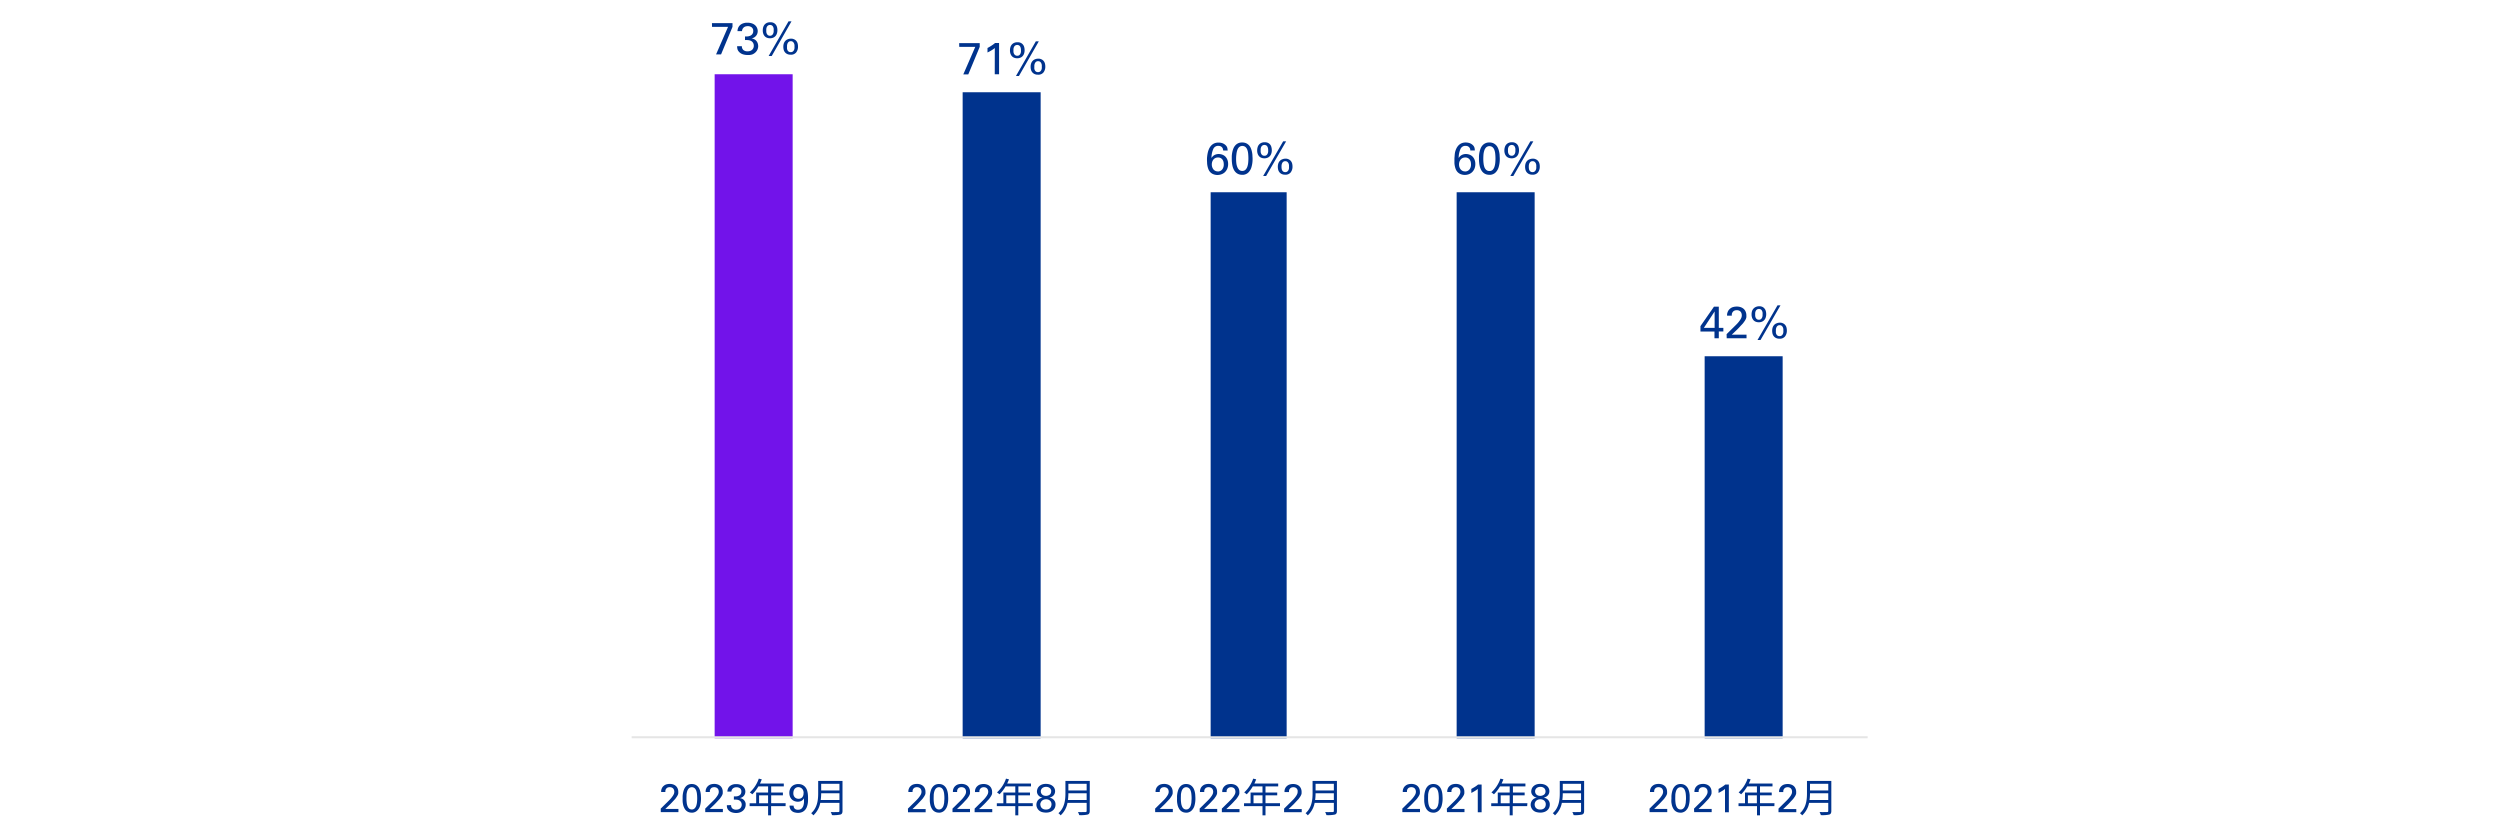 <svg xmlns="http://www.w3.org/2000/svg" viewBox="0 0 1000 335"><defs><style>.cls-1{fill:#fff;}.cls-2{fill:#7213ea;}.cls-3{fill:#00338d;}.cls-4{fill:#e5e5e5;}</style></defs><g id="レイヤー_2" data-name="レイヤー 2"><g id="レイヤー_3" data-name="レイヤー 3"><rect class="cls-1" width="1000" height="335"/></g><g id="レイヤー_1-2" data-name="レイヤー 1"><rect class="cls-2" x="285.86" y="29.7" width="31.2" height="265.6"/><path class="cls-3" d="M681.86,142.5h31.2V295.3h-31.2Zm-99.2-65.6h31.2V295.3h-31.2Zm-98.4,0h30.4V295.3h-30.4Zm-99.2-40h31.2V295.3h-31.2Z"/><rect class="cls-4" x="252.66" y="294.5" width="494.4" height="0.8"/><path class="cls-3" d="M284.78,9.24H293v1.51l-4.57,11h-2l4.79-11h-6.41Z"/><path class="cls-3" d="M296.75,18.49a1.94,1.94,0,0,0,.56,1.48,2.42,2.42,0,0,0,1.73.56,3.12,3.12,0,0,0,1.12-.19,2.2,2.2,0,0,0,.78-.51,2,2,0,0,0,.44-.71,2.23,2.23,0,0,0,.14-.81,2.31,2.31,0,0,0-.15-.86,2.23,2.23,0,0,0-.4-.65,2.07,2.07,0,0,0-.58-.44,2.45,2.45,0,0,0-.67-.24,4.84,4.84,0,0,0-.87-.1,8.18,8.18,0,0,0-.85,0V14.57a7.3,7.3,0,0,0,1,0,3.36,3.36,0,0,0,1.09-.27,2.09,2.09,0,0,0,.85-.68,1.92,1.92,0,0,0,.35-1.2,1.72,1.72,0,0,0-.64-1.5,2.56,2.56,0,0,0-1.57-.46,3.08,3.08,0,0,0-.72.09,2,2,0,0,0-.71.31,2.16,2.16,0,0,0-.56.6,2.36,2.36,0,0,0-.29,1H295a3.6,3.6,0,0,1,.26-1.32,3.33,3.33,0,0,1,.61-.93,2.93,2.93,0,0,1,.8-.61,3.82,3.82,0,0,1,.89-.35,5.73,5.73,0,0,1,.83-.16l.64,0a5,5,0,0,1,1.77.28,3.54,3.54,0,0,1,1.27.75,3,3,0,0,1,.76,1.08,3.18,3.18,0,0,1,.26,1.25,3.26,3.26,0,0,1-.12.83,2.52,2.52,0,0,1-.41.86,2.86,2.86,0,0,1-.76.75,3.47,3.47,0,0,1-1.2.5,3.06,3.06,0,0,1,1.54.59,2.93,2.93,0,0,1,.8,1,3,3,0,0,1,.29.95,4.54,4.54,0,0,1,.05.52,3.45,3.45,0,0,1-.27,1.31,3.56,3.56,0,0,1-.81,1.18,4,4,0,0,1-1.35.86A5.19,5.19,0,0,1,299,22a6,6,0,0,1-1.9-.3,3.47,3.47,0,0,1-1.52-1,2.52,2.52,0,0,1-.42-.6,2.91,2.91,0,0,1-.22-.6c0-.2-.06-.38-.08-.56s0-.33,0-.46Z"/><path class="cls-3" d="M308.17,8.9a2.84,2.84,0,0,1,1.3.27,2.5,2.5,0,0,1,.86.71,2.53,2.53,0,0,1,.48,1,4.66,4.66,0,0,1,.15,1.18,4,4,0,0,1-.24,1.46,2.64,2.64,0,0,1-.63,1,2.51,2.51,0,0,1-.93.59,3.18,3.18,0,0,1-1.16.2,3.4,3.4,0,0,1-1.11-.18,2.48,2.48,0,0,1-.92-.56,2.9,2.9,0,0,1-.63-1,3.78,3.78,0,0,1-.23-1.42,4.49,4.49,0,0,1,.18-1.3,3,3,0,0,1,.58-1.05,2.81,2.81,0,0,1,1-.69A3.3,3.3,0,0,1,308.17,8.9ZM308,14.3a1.21,1.21,0,0,0,.86-.29,1.63,1.63,0,0,0,.44-.65,2.3,2.3,0,0,0,.17-.71c0-.23,0-.4,0-.49a4.47,4.47,0,0,0,0-.71,2.42,2.42,0,0,0-.22-.72,1.45,1.45,0,0,0-.45-.54,1.54,1.54,0,0,0-1.66.07,1.65,1.65,0,0,0-.46.65,2.63,2.63,0,0,0-.17.74c0,.24,0,.42,0,.52s0,.28,0,.52a2.37,2.37,0,0,0,.17.71,1.66,1.66,0,0,0,.46.63A1.33,1.33,0,0,0,308,14.3Zm-.54,8.1,7.95-13.86h1.19L308.69,22.4Zm8.83-6.93.44,0a2.24,2.24,0,0,1,.55.11,3.76,3.76,0,0,1,.6.26,3,3,0,0,1,.58.46l.25.33a2.35,2.35,0,0,1,.23.45,2.56,2.56,0,0,1,.18.64,4.3,4.3,0,0,1,.08.87,3.66,3.66,0,0,1-.73,2.38,2.61,2.61,0,0,1-2.18.91,3.08,3.08,0,0,1-1.44-.29,2.58,2.58,0,0,1-.91-.74,2.78,2.78,0,0,1-.48-1,4.92,4.92,0,0,1-.13-1.14,4.06,4.06,0,0,1,.23-1.42,2.91,2.91,0,0,1,.64-1,2.56,2.56,0,0,1,.95-.6A3.11,3.11,0,0,1,316.33,15.47Zm0,5.38a1.3,1.3,0,0,0,.85-.25,1.82,1.82,0,0,0,.47-.6,2.4,2.4,0,0,0,.19-.72,5.3,5.3,0,0,0,0-.63,4.67,4.67,0,0,0,0-.57,2.14,2.14,0,0,0-.19-.72,1.63,1.63,0,0,0-.45-.62,1.22,1.22,0,0,0-.83-.26,1.27,1.27,0,0,0-.89.29,1.71,1.71,0,0,0-.46.7,2.73,2.73,0,0,0-.17.82q0,.41,0,.6a4.18,4.18,0,0,0,0,.56,2.13,2.13,0,0,0,.2.65,1.44,1.44,0,0,0,.45.53A1.33,1.33,0,0,0,316.3,20.85Z"/><path class="cls-3" d="M383.66,17.24h8.23v1.51l-4.57,11h-2l4.79-11h-6.41Z"/><path class="cls-3" d="M397.92,19.2a6.32,6.32,0,0,1-.66.51l-.75.48c-.26.16-.52.31-.78.44L395,21V19.2c.59-.31,1.15-.64,1.69-1a12.79,12.79,0,0,0,1.34-1h1.6V29.7h-1.73Z"/><path class="cls-3" d="M407.05,16.9a2.84,2.84,0,0,1,1.3.27,2.5,2.5,0,0,1,.86.71,2.53,2.53,0,0,1,.48,1,4.66,4.66,0,0,1,.15,1.18,4,4,0,0,1-.24,1.46,2.64,2.64,0,0,1-.63,1,2.51,2.51,0,0,1-.93.59,3.18,3.18,0,0,1-1.16.2,3.4,3.4,0,0,1-1.11-.18,2.48,2.48,0,0,1-.92-.56,2.9,2.9,0,0,1-.63-1,3.78,3.78,0,0,1-.23-1.42,4.49,4.49,0,0,1,.18-1.3,3,3,0,0,1,.58-1.05,2.81,2.81,0,0,1,1-.69A3.3,3.3,0,0,1,407.05,16.9Zm-.13,5.4a1.21,1.21,0,0,0,.86-.29,1.63,1.63,0,0,0,.44-.65,2.62,2.62,0,0,0,.17-.71c0-.23,0-.4,0-.49a4.47,4.47,0,0,0-.05-.71,2.42,2.42,0,0,0-.22-.72,1.45,1.45,0,0,0-.45-.54,1.54,1.54,0,0,0-1.66.07,1.65,1.65,0,0,0-.46.65,2.63,2.63,0,0,0-.17.74c0,.24,0,.42,0,.52s0,.28,0,.52a2.37,2.37,0,0,0,.17.71A1.66,1.66,0,0,0,406,22,1.33,1.33,0,0,0,406.92,22.3Zm-.54,8.1,7.95-13.86h1.19L407.57,30.4Zm8.83-6.93.44,0a2.24,2.24,0,0,1,.55.11,3.76,3.76,0,0,1,.6.26,3,3,0,0,1,.58.46l.25.33a2.35,2.35,0,0,1,.23.45,2.56,2.56,0,0,1,.18.64,4.3,4.3,0,0,1,.08.87,3.66,3.66,0,0,1-.73,2.38,2.61,2.61,0,0,1-2.18.91,3.08,3.08,0,0,1-1.44-.29,2.58,2.58,0,0,1-.91-.74,2.78,2.78,0,0,1-.48-1,4.92,4.92,0,0,1-.13-1.14,4.06,4.06,0,0,1,.23-1.42,2.91,2.91,0,0,1,.64-1,2.56,2.56,0,0,1,.95-.6A3.11,3.11,0,0,1,415.21,23.47Zm0,5.38a1.3,1.3,0,0,0,.85-.25,1.82,1.82,0,0,0,.47-.6,2.4,2.4,0,0,0,.19-.72,5.3,5.3,0,0,0,0-.63,4.67,4.67,0,0,0,0-.57,2.14,2.14,0,0,0-.19-.72,1.63,1.63,0,0,0-.45-.62,1.22,1.22,0,0,0-.83-.26,1.27,1.27,0,0,0-.89.29,1.71,1.71,0,0,0-.46.7,2.73,2.73,0,0,0-.17.82q0,.41,0,.6a4.18,4.18,0,0,0,0,.56,2.13,2.13,0,0,0,.2.65,1.44,1.44,0,0,0,.45.53A1.33,1.33,0,0,0,415.18,28.85Z"/><path class="cls-3" d="M489.24,60.19a1.87,1.87,0,0,0-.19-.9,1.57,1.57,0,0,0-.47-.57,1.45,1.45,0,0,0-.61-.3,2.85,2.85,0,0,0-.62-.08,2.11,2.11,0,0,0-2,1.18,9,9,0,0,0-.76,3.68,4,4,0,0,1,.36-.49,2.48,2.48,0,0,1,.55-.51,3.39,3.39,0,0,1,2-.59,4,4,0,0,1,1.43.26,3.33,3.33,0,0,1,1.2.75,3.75,3.75,0,0,1,.81,1.25,4.47,4.47,0,0,1,.31,1.74,4.7,4.7,0,0,1-.36,1.9,4.27,4.27,0,0,1-.94,1.37,3.94,3.94,0,0,1-1.34.82A4.66,4.66,0,0,1,487,70a4.48,4.48,0,0,1-1.75-.35,3.37,3.37,0,0,1-1.33-1,3.71,3.71,0,0,1-.57-1,7.6,7.6,0,0,1-.34-1.15,8.14,8.14,0,0,1-.17-1.22c0-.41-.05-.82-.05-1.21s0-1,.07-1.47a12.53,12.53,0,0,1,.26-1.57,7.77,7.77,0,0,1,.5-1.5,4.89,4.89,0,0,1,.84-1.28,3.81,3.81,0,0,1,1.23-.89,4.08,4.08,0,0,1,1.71-.33,4.63,4.63,0,0,1,1.1.12,3.59,3.59,0,0,1,.84.29,3.3,3.3,0,0,1,.62.39,3.47,3.47,0,0,1,.43.39,2.35,2.35,0,0,1,.57,1.09,6.1,6.1,0,0,1,.09.92Zm-2.13,8.41a2.57,2.57,0,0,0,.84-.15,2.17,2.17,0,0,0,.78-.5,2.51,2.51,0,0,0,.56-.88,3.37,3.37,0,0,0,.22-1.3,5.29,5.29,0,0,0-.07-.8,2.66,2.66,0,0,0-.32-.92,2.06,2.06,0,0,0-.7-.74A2.1,2.1,0,0,0,487.2,63a2.51,2.51,0,0,0-1.1.23,2.27,2.27,0,0,0-.77.63,3.19,3.19,0,0,0-.46.9,3.52,3.52,0,0,0-.15,1,3.43,3.43,0,0,0,.18,1.13,3.19,3.19,0,0,0,.49.89,2.24,2.24,0,0,0,1.72.79Z"/><path class="cls-3" d="M492.71,63.61c0-.31,0-.69,0-1.13a10.59,10.59,0,0,1,.17-1.41,8.56,8.56,0,0,1,.4-1.46,4.25,4.25,0,0,1,.73-1.32,3.46,3.46,0,0,1,1.16-.94,3.6,3.6,0,0,1,1.68-.36,3.87,3.87,0,0,1,1.6.3,3.66,3.66,0,0,1,1.14.82,4.07,4.07,0,0,1,.74,1.17,7.17,7.17,0,0,1,.43,1.36,8.58,8.58,0,0,1,.21,1.41c0,.46.06.89.06,1.27a11.4,11.4,0,0,1-.45,3.55A4.91,4.91,0,0,1,499.34,69a3.12,3.12,0,0,1-.68.5,3.56,3.56,0,0,1-.68.29,4.05,4.05,0,0,1-.62.13,3.25,3.25,0,0,1-.51,0,4.15,4.15,0,0,1-1.15-.16,3.55,3.55,0,0,1-.94-.45,3.37,3.37,0,0,1-.73-.67,4.24,4.24,0,0,1-.51-.79,6.69,6.69,0,0,1-.3-.7,5.34,5.34,0,0,1-.25-.89,9,9,0,0,1-.18-1.17A13.37,13.37,0,0,1,492.71,63.61Zm1.73-.09a14.79,14.79,0,0,0,.12,1.95A5.92,5.92,0,0,0,495,67a2.58,2.58,0,0,0,.74,1,1.8,1.8,0,0,0,1.17.37,1.77,1.77,0,0,0,1.26-.45,3.07,3.07,0,0,0,.75-1.19,7,7,0,0,0,.35-1.61,16.61,16.61,0,0,0,.09-1.71,18.57,18.57,0,0,0-.11-2.06,5.77,5.77,0,0,0-.39-1.6,2.45,2.45,0,0,0-.74-1,2,2,0,0,0-2.48.11,3.05,3.05,0,0,0-.74,1.23,7.18,7.18,0,0,0-.34,1.65C494.47,62.39,494.44,63,494.44,63.52Z"/><path class="cls-3" d="M505.93,56.9a2.84,2.84,0,0,1,1.3.27,2.49,2.49,0,0,1,1.34,1.73,4.66,4.66,0,0,1,.15,1.18,4,4,0,0,1-.24,1.46,2.64,2.64,0,0,1-.63,1,2.51,2.51,0,0,1-.93.59,3.18,3.18,0,0,1-1.16.2,3.4,3.4,0,0,1-1.11-.18,2.48,2.48,0,0,1-.92-.56,2.9,2.9,0,0,1-.63-1,3.78,3.78,0,0,1-.23-1.42,4.17,4.17,0,0,1,.19-1.3,2.66,2.66,0,0,1,1.53-1.74A3.3,3.3,0,0,1,505.93,56.9Zm-.13,5.4a1.21,1.21,0,0,0,.86-.29,1.54,1.54,0,0,0,.44-.65,2.3,2.3,0,0,0,.17-.71c0-.23,0-.4,0-.49a4.47,4.47,0,0,0-.05-.71,2.42,2.42,0,0,0-.22-.72,1.45,1.45,0,0,0-.45-.54,1.54,1.54,0,0,0-1.66.07,1.65,1.65,0,0,0-.46.65,2.63,2.63,0,0,0-.17.74c0,.24,0,.42,0,.52s0,.28,0,.52a2.37,2.37,0,0,0,.17.71,1.66,1.66,0,0,0,.46.63A1.33,1.33,0,0,0,505.8,62.3Zm-.54,8.1,8-13.86h1.19L506.45,70.4Zm8.83-6.93.44,0a2.24,2.24,0,0,1,.55.11,3.76,3.76,0,0,1,.6.26,2.73,2.73,0,0,1,.58.46l.25.33a2.35,2.35,0,0,1,.23.45,2.56,2.56,0,0,1,.18.64,4.3,4.3,0,0,1,.08.87,3.66,3.66,0,0,1-.73,2.38,2.61,2.61,0,0,1-2.18.91,3.08,3.08,0,0,1-1.44-.29,2.58,2.58,0,0,1-.91-.74,2.78,2.78,0,0,1-.48-1,4.92,4.92,0,0,1-.13-1.14,4.06,4.06,0,0,1,.23-1.42,2.91,2.91,0,0,1,.64-1,2.56,2.56,0,0,1,1-.6A3.11,3.11,0,0,1,514.09,63.47Zm0,5.38a1.3,1.3,0,0,0,.85-.25,1.82,1.82,0,0,0,.47-.6,2.4,2.4,0,0,0,.19-.72,5.3,5.3,0,0,0,0-.63,4.67,4.67,0,0,0,0-.57,2.38,2.38,0,0,0-.18-.72,1.76,1.76,0,0,0-.46-.62,1.22,1.22,0,0,0-.83-.26,1.27,1.27,0,0,0-.89.29,1.71,1.71,0,0,0-.46.7,3.08,3.08,0,0,0-.17.82q0,.4,0,.6a3.11,3.11,0,0,0,.05.56,1.87,1.87,0,0,0,.19.65,1.54,1.54,0,0,0,.45.53A1.33,1.33,0,0,0,514.06,68.85Z"/><path class="cls-3" d="M588.12,60.19a1.87,1.87,0,0,0-.19-.9,1.57,1.57,0,0,0-.47-.57,1.45,1.45,0,0,0-.61-.3,2.85,2.85,0,0,0-.62-.08,2.11,2.11,0,0,0-2,1.18,8.88,8.88,0,0,0-.76,3.68,5.18,5.18,0,0,1,.35-.49,2.79,2.79,0,0,1,.56-.51,3.39,3.39,0,0,1,2-.59,4,4,0,0,1,1.43.26,3.33,3.33,0,0,1,1.2.75,3.75,3.75,0,0,1,.81,1.25,4.47,4.47,0,0,1,.31,1.74,4.7,4.7,0,0,1-.36,1.9,4.27,4.27,0,0,1-.94,1.37,3.94,3.94,0,0,1-1.34.82,4.66,4.66,0,0,1-1.56.27,4.48,4.48,0,0,1-1.75-.35,3.37,3.37,0,0,1-1.33-1,3.71,3.71,0,0,1-.57-1,6.6,6.6,0,0,1-.34-1.15,8.14,8.14,0,0,1-.17-1.22c0-.41,0-.82,0-1.21s0-1,.07-1.47A12.53,12.53,0,0,1,582,61a7.77,7.77,0,0,1,.5-1.5,4.89,4.89,0,0,1,.84-1.28,3.81,3.81,0,0,1,1.23-.89,4.08,4.08,0,0,1,1.71-.33,4.63,4.63,0,0,1,1.1.12,3.59,3.59,0,0,1,.84.29,3.3,3.3,0,0,1,.62.39,3.47,3.47,0,0,1,.43.39,2.35,2.35,0,0,1,.57,1.09,6.1,6.1,0,0,1,.09.92ZM586,68.6a2.57,2.57,0,0,0,.84-.15,2.17,2.17,0,0,0,.78-.5,2.51,2.51,0,0,0,.56-.88,3.37,3.37,0,0,0,.22-1.3,5.29,5.29,0,0,0-.07-.8,2.66,2.66,0,0,0-.32-.92,2.06,2.06,0,0,0-.7-.74,2.1,2.1,0,0,0-1.22-.31,2.51,2.51,0,0,0-1.1.23,2.27,2.27,0,0,0-.77.63,3.19,3.19,0,0,0-.46.9,3.52,3.52,0,0,0-.15,1,3.43,3.43,0,0,0,.18,1.13,3,3,0,0,0,.49.89,2.24,2.24,0,0,0,1.72.79Z"/><path class="cls-3" d="M591.59,63.61c0-.31,0-.69,0-1.13a10.59,10.59,0,0,1,.17-1.41,8.56,8.56,0,0,1,.4-1.46,4.25,4.25,0,0,1,.73-1.32,3.46,3.46,0,0,1,1.16-.94,3.6,3.6,0,0,1,1.68-.36,3.87,3.87,0,0,1,1.6.3,3.66,3.66,0,0,1,1.14.82,4.07,4.07,0,0,1,.74,1.17,7.17,7.17,0,0,1,.43,1.36,8.58,8.58,0,0,1,.21,1.41c0,.46.06.89.06,1.27a11.4,11.4,0,0,1-.45,3.55A4.91,4.91,0,0,1,598.22,69a3.12,3.12,0,0,1-.68.5,3.56,3.56,0,0,1-.68.29,4.05,4.05,0,0,1-.62.13,3.25,3.25,0,0,1-.51,0,4.15,4.15,0,0,1-1.15-.16,3.55,3.55,0,0,1-.94-.45,3.37,3.37,0,0,1-.73-.67,4.24,4.24,0,0,1-.51-.79,6.69,6.69,0,0,1-.3-.7,5.34,5.34,0,0,1-.25-.89,9,9,0,0,1-.18-1.17A13.37,13.37,0,0,1,591.59,63.61Zm1.73-.09a14.79,14.79,0,0,0,.12,1.95,6.35,6.35,0,0,0,.39,1.56,2.7,2.7,0,0,0,.75,1,1.8,1.8,0,0,0,1.17.37A1.77,1.77,0,0,0,597,68a3.07,3.07,0,0,0,.75-1.19,7,7,0,0,0,.35-1.61,16.61,16.61,0,0,0,.09-1.71,18.57,18.57,0,0,0-.11-2.06,5.77,5.77,0,0,0-.39-1.6,2.45,2.45,0,0,0-.74-1,2,2,0,0,0-2.48.11,3.05,3.05,0,0,0-.74,1.23,7.18,7.18,0,0,0-.34,1.65C593.35,62.39,593.32,63,593.32,63.52Z"/><path class="cls-3" d="M604.81,56.9a2.84,2.84,0,0,1,1.3.27,2.49,2.49,0,0,1,1.34,1.73,4.66,4.66,0,0,1,.15,1.18,4,4,0,0,1-.24,1.46,2.64,2.64,0,0,1-.63,1,2.51,2.51,0,0,1-.93.59,3.18,3.18,0,0,1-1.16.2,3.4,3.4,0,0,1-1.11-.18,2.48,2.48,0,0,1-.92-.56,2.9,2.9,0,0,1-.63-1,3.78,3.78,0,0,1-.23-1.42,4.17,4.17,0,0,1,.19-1.3,2.66,2.66,0,0,1,1.53-1.74A3.3,3.3,0,0,1,604.81,56.9Zm-.13,5.4a1.21,1.21,0,0,0,.86-.29,1.54,1.54,0,0,0,.44-.65,2.3,2.3,0,0,0,.17-.71c0-.23,0-.4,0-.49a4.47,4.47,0,0,0,0-.71,2.42,2.42,0,0,0-.22-.72,1.45,1.45,0,0,0-.45-.54,1.54,1.54,0,0,0-1.66.07,1.65,1.65,0,0,0-.46.65,2.63,2.63,0,0,0-.17.74c0,.24,0,.42,0,.52s0,.28,0,.52a2.37,2.37,0,0,0,.17.71,1.66,1.66,0,0,0,.46.63A1.33,1.33,0,0,0,604.68,62.3Zm-.54,8.1,8-13.86h1.19L605.33,70.4ZM613,63.47l.44,0a2.24,2.24,0,0,1,.55.11,3.76,3.76,0,0,1,.6.26,2.73,2.73,0,0,1,.58.46l.25.33a2.35,2.35,0,0,1,.23.45,2.56,2.56,0,0,1,.18.64,4.3,4.3,0,0,1,.08.87,3.66,3.66,0,0,1-.73,2.38,2.61,2.61,0,0,1-2.18.91,3.08,3.08,0,0,1-1.44-.29,2.58,2.58,0,0,1-.91-.74,2.78,2.78,0,0,1-.48-1,4.92,4.92,0,0,1-.13-1.14,4.06,4.06,0,0,1,.23-1.42,2.91,2.91,0,0,1,.64-1,2.56,2.56,0,0,1,1-.6A3.11,3.11,0,0,1,613,63.47Zm0,5.38a1.3,1.3,0,0,0,.85-.25,1.82,1.82,0,0,0,.47-.6,2.4,2.4,0,0,0,.19-.72,5.3,5.3,0,0,0,0-.63,4.67,4.67,0,0,0,0-.57,2.38,2.38,0,0,0-.18-.72,1.76,1.76,0,0,0-.46-.62,1.22,1.22,0,0,0-.83-.26,1.27,1.27,0,0,0-.89.29,1.71,1.71,0,0,0-.46.7,3.08,3.08,0,0,0-.17.82q0,.4,0,.6a3.11,3.11,0,0,0,.05.56,1.87,1.87,0,0,0,.19.65,1.44,1.44,0,0,0,.45.53A1.33,1.33,0,0,0,612.94,68.85Z"/><path class="cls-3" d="M685.79,132.6h-5.61v-2.15l5.4-7.77h1.94v8.46h1.82v1.46h-1.82v2.7h-1.73Zm.06-1.46v-6.57l-4.3,6.57Z"/><path class="cls-3" d="M690.64,133.66l3.25-3.21c.35-.33.69-.68,1-1a10.74,10.74,0,0,0,.91-1.11,6,6,0,0,0,.73-1.22,2.9,2.9,0,0,0,.19-1,2.74,2.74,0,0,0-.07-.58,1.71,1.71,0,0,0-.27-.66,1.55,1.55,0,0,0-.6-.56,2,2,0,0,0-1.06-.24,2.09,2.09,0,0,0-1.16.28,1.9,1.9,0,0,0-.6.64,1.86,1.86,0,0,0-.24.72q0,.36,0,.54h-1.89c0-.15,0-.34,0-.56A3.31,3.31,0,0,1,691,125a3.5,3.5,0,0,1,.34-.75,3,3,0,0,1,.64-.73,3.09,3.09,0,0,1,1.38-.73,5.57,5.57,0,0,1,1.33-.17,5.16,5.16,0,0,1,1.41.19,3.72,3.72,0,0,1,1.24.63,3.2,3.2,0,0,1,.87,1.13,3.73,3.73,0,0,1,.34,1.68,5.54,5.54,0,0,1,0,.59,2.47,2.47,0,0,1-.16.62,5.26,5.26,0,0,1-.42.8c-.2.31-.46.67-.8,1.11l-.47.51c-.23.23-.46.48-.7.74l-.68.73-.45.46-2.18,2.07h5.92v1.43h-7.93Z"/><path class="cls-3" d="M703.69,122.5a2.84,2.84,0,0,1,1.3.27,2.5,2.5,0,0,1,.86.71,2.53,2.53,0,0,1,.48,1,4.66,4.66,0,0,1,.15,1.18,4,4,0,0,1-.24,1.46,2.64,2.64,0,0,1-.63,1,2.51,2.51,0,0,1-.93.59,3.18,3.18,0,0,1-1.16.2,3.4,3.4,0,0,1-1.11-.18,2.48,2.48,0,0,1-.92-.56,2.9,2.9,0,0,1-.63-1,3.78,3.78,0,0,1-.23-1.42,4.49,4.49,0,0,1,.18-1.3,3,3,0,0,1,.58-1,2.81,2.81,0,0,1,1-.69A3.3,3.3,0,0,1,703.69,122.5Zm-.13,5.4a1.21,1.21,0,0,0,.86-.29,1.63,1.63,0,0,0,.44-.65,2.3,2.3,0,0,0,.17-.71c0-.23,0-.4,0-.49a4.47,4.47,0,0,0,0-.71,2.42,2.42,0,0,0-.22-.72,1.45,1.45,0,0,0-.45-.54,1.54,1.54,0,0,0-1.66.07,1.65,1.65,0,0,0-.46.65,2.63,2.63,0,0,0-.17.74c0,.24,0,.42,0,.52s0,.28,0,.52a2.37,2.37,0,0,0,.17.71,1.66,1.66,0,0,0,.46.63A1.33,1.33,0,0,0,703.56,127.9ZM703,136l8-13.86h1.19L704.21,136Zm8.83-6.93.44,0a2.24,2.24,0,0,1,.55.11,3.76,3.76,0,0,1,.6.26,3,3,0,0,1,.58.46l.25.33a2.35,2.35,0,0,1,.23.45,2.56,2.56,0,0,1,.18.64,4.3,4.3,0,0,1,.08.87,3.66,3.66,0,0,1-.73,2.38,2.61,2.61,0,0,1-2.18.91,3.08,3.08,0,0,1-1.44-.29,2.58,2.58,0,0,1-.91-.74,2.78,2.78,0,0,1-.48-1,4.92,4.92,0,0,1-.13-1.14,4.06,4.06,0,0,1,.23-1.42,2.91,2.91,0,0,1,.64-1,2.56,2.56,0,0,1,1-.6A3.11,3.11,0,0,1,711.85,129.07Zm0,5.38a1.3,1.3,0,0,0,.85-.25,1.82,1.82,0,0,0,.47-.6,2.4,2.4,0,0,0,.19-.72,5.3,5.3,0,0,0,0-.63,4.67,4.67,0,0,0,0-.57,2.38,2.38,0,0,0-.18-.72,1.76,1.76,0,0,0-.46-.62,1.22,1.22,0,0,0-.83-.26,1.27,1.27,0,0,0-.89.29,1.75,1.75,0,0,0-.46.71,2.61,2.61,0,0,0-.17.81q0,.41,0,.6a4.43,4.43,0,0,0,0,.57,2.16,2.16,0,0,0,.2.64,1.44,1.44,0,0,0,.45.53A1.33,1.33,0,0,0,711.82,134.45Z"/><path class="cls-3" d="M264.29,323.44l2.9-2.85c.31-.3.61-.6.9-.92a8.26,8.26,0,0,0,.81-1,5.1,5.1,0,0,0,.65-1.09,2.46,2.46,0,0,0,.17-.88,2.67,2.67,0,0,0-.06-.51,1.75,1.75,0,0,0-.24-.59,1.51,1.51,0,0,0-.53-.5,2.25,2.25,0,0,0-2,0,1.81,1.81,0,0,0-.54.57,1.76,1.76,0,0,0-.2.64,3.5,3.5,0,0,0,0,.48h-1.68a4.9,4.9,0,0,1,0-.5,2.39,2.39,0,0,1,.13-.61,3.55,3.55,0,0,1,.3-.67,2.58,2.58,0,0,1,.57-.65,2.88,2.88,0,0,1,1.23-.65,5.22,5.22,0,0,1,1.18-.15,4.43,4.43,0,0,1,1.25.17,3.18,3.18,0,0,1,1.1.56,2.9,2.9,0,0,1,.78,1,3.4,3.4,0,0,1,.3,1.5,4.41,4.41,0,0,1,0,.52,1.85,1.85,0,0,1-.14.55,4.63,4.63,0,0,1-.38.71c-.17.27-.4.6-.7,1l-.42.45-.62.66-.61.65c-.19.2-.32.34-.4.41l-1.93,1.84h5.26v1.27h-7.06Z"/><path class="cls-3" d="M273.05,319.49c0-.28,0-.62,0-1a9.85,9.85,0,0,1,.15-1.25,8.62,8.62,0,0,1,.35-1.3,4.18,4.18,0,0,1,.65-1.17,3.12,3.12,0,0,1,1-.84,3.26,3.26,0,0,1,1.5-.32,3.39,3.39,0,0,1,1.42.27,3.12,3.12,0,0,1,1,.73,3.41,3.41,0,0,1,.66,1,6.33,6.33,0,0,1,.39,1.21,8.75,8.75,0,0,1,.18,1.25c0,.41.05.79.05,1.13a10.31,10.31,0,0,1-.39,3.15,4.36,4.36,0,0,1-1.15,1.89,2.71,2.71,0,0,1-.6.44,3.41,3.41,0,0,1-.6.26,3.33,3.33,0,0,1-.56.12l-.44,0a3.66,3.66,0,0,1-1-.14,3.26,3.26,0,0,1-.84-.4,3.09,3.09,0,0,1-.65-.6,3,3,0,0,1-.44-.7,5.19,5.19,0,0,1-.28-.62,5.3,5.3,0,0,1-.22-.8c-.06-.3-.12-.65-.16-1A13,13,0,0,1,273.05,319.49Zm1.53-.08a13.37,13.37,0,0,0,.11,1.73,5,5,0,0,0,.35,1.39,2.31,2.31,0,0,0,.66.93,1.64,1.64,0,0,0,1,.33,1.53,1.53,0,0,0,1.12-.41,2.68,2.68,0,0,0,.67-1.05,6.68,6.68,0,0,0,.31-1.43c.05-.51.08-1,.08-1.52a14.74,14.74,0,0,0-.1-1.83,5.28,5.28,0,0,0-.34-1.42,2.25,2.25,0,0,0-.67-.92,1.79,1.79,0,0,0-2.2.1,2.78,2.78,0,0,0-.66,1.09,6.39,6.39,0,0,0-.3,1.46C274.61,318.4,274.58,318.92,274.58,319.41Z"/><path class="cls-3" d="M282.09,323.44l2.89-2.85c.31-.3.61-.6.91-.92a9.26,9.26,0,0,0,.8-1,5.1,5.1,0,0,0,.65-1.09,2.46,2.46,0,0,0,.17-.88,2.67,2.67,0,0,0-.06-.51,1.42,1.42,0,0,0-.24-.59,1.51,1.51,0,0,0-.53-.5,2.25,2.25,0,0,0-2,0,1.67,1.67,0,0,0-.53.57,1.61,1.61,0,0,0-.21.64q0,.31,0,.48h-1.68a4.62,4.62,0,0,1,0-.5,2.9,2.9,0,0,1,.13-.61,3.55,3.55,0,0,1,.3-.67,3.05,3.05,0,0,1,.57-.65,2.94,2.94,0,0,1,1.23-.65,5.22,5.22,0,0,1,1.18-.15,4.5,4.5,0,0,1,1.26.17,3.37,3.37,0,0,1,1.1.56,2.76,2.76,0,0,1,.77,1,3.4,3.4,0,0,1,.3,1.5c0,.18,0,.35,0,.52a2.28,2.28,0,0,1-.15.55,4.47,4.47,0,0,1-.37.71c-.17.27-.41.6-.71,1l-.42.45-.62.66-.61.65c-.19.2-.32.34-.4.41l-1.93,1.84h5.26v1.27h-7.05Z"/><path class="cls-3" d="M292.44,322.05a1.7,1.7,0,0,0,.49,1.31,2.14,2.14,0,0,0,1.54.5,2.75,2.75,0,0,0,1-.17,1.88,1.88,0,0,0,.69-.45,2.07,2.07,0,0,0,.39-.63,2.12,2.12,0,0,0,0-1.49,1.89,1.89,0,0,0-.36-.58,1.92,1.92,0,0,0-.51-.39,2.19,2.19,0,0,0-.59-.21,3.89,3.89,0,0,0-.78-.09c-.23,0-.48,0-.76,0v-1.3a5.84,5.84,0,0,0,.93,0,2.71,2.71,0,0,0,1-.24,1.85,1.85,0,0,0,.76-.6,1.72,1.72,0,0,0,.3-1.07,1.57,1.57,0,0,0-.56-1.34,2.34,2.34,0,0,0-1.4-.4,2.44,2.44,0,0,0-.64.08,1.7,1.7,0,0,0-.63.28,1.82,1.82,0,0,0-.5.53,2.08,2.08,0,0,0-.25.85h-1.6a3.18,3.18,0,0,1,.23-1.18,2.83,2.83,0,0,1,.53-.82,3.08,3.08,0,0,1,.72-.54,4,4,0,0,1,.79-.32,4.27,4.27,0,0,1,.74-.13l.56,0a4.65,4.65,0,0,1,1.58.24,3.25,3.25,0,0,1,1.13.68,2.76,2.76,0,0,1,.9,2.07,2.84,2.84,0,0,1-.1.73,2.35,2.35,0,0,1-.36.77,2.71,2.71,0,0,1-.68.67,3.28,3.28,0,0,1-1.07.44,2.74,2.74,0,0,1,1.37.52,2.65,2.65,0,0,1,.71.86,2.52,2.52,0,0,1,.26.84c0,.26,0,.41,0,.46a3,3,0,0,1-.24,1.16,3.12,3.12,0,0,1-.72,1.06,3.47,3.47,0,0,1-1.2.76,4.54,4.54,0,0,1-1.68.29,5.4,5.4,0,0,1-1.7-.27,3.11,3.11,0,0,1-1.34-.88,2.27,2.27,0,0,1-.38-.53,2.32,2.32,0,0,1-.19-.54,3,3,0,0,1-.07-.49c0-.16,0-.29,0-.41Z"/><path class="cls-3" d="M314.23,322.46h-5.79v3.67h-1.2v-3.67h-7.39v-1.15h2.62V317h4.77v-2.43h-3.89a14.89,14.89,0,0,1-2.43,3.15,7.59,7.59,0,0,0-1-.75,13.41,13.41,0,0,0,3.6-5.52l1.2.29c-.22.56-.48,1.14-.73,1.68h9.53v1.15h-5.05V317h4.69v1.12h-4.69v3.17h5.79Zm-7-1.15v-3.17h-3.59v3.17Z"/><path class="cls-3" d="M317.45,322.26a1.68,1.68,0,0,0,.4,1.17,1.76,1.76,0,0,0,1.37.46,2,2,0,0,0,1.41-.47,2.79,2.79,0,0,0,.72-1.18,5.61,5.61,0,0,0,.25-1.5c0-.52,0-1,0-1.44a2.42,2.42,0,0,1-1.13,1.1,2.39,2.39,0,0,1-.67.22,3.21,3.21,0,0,1-.68.07,3.66,3.66,0,0,1-1.27-.23,3,3,0,0,1-1.08-.66,3.25,3.25,0,0,1-.75-1.1,3.93,3.93,0,0,1-.28-1.52,3.82,3.82,0,0,1,.32-1.63,3.15,3.15,0,0,1,.81-1.1,3.2,3.2,0,0,1,1.14-.63,4,4,0,0,1,1.29-.2,4.24,4.24,0,0,1,1,.11,3.17,3.17,0,0,1,1,.41,3.23,3.23,0,0,1,.92.83,3.81,3.81,0,0,1,.67,1.37,9.7,9.7,0,0,1,.23,1.17,14.14,14.14,0,0,1,.09,1.8c0,.28,0,.61,0,1a7.92,7.92,0,0,1-.13,1.24,7.66,7.66,0,0,1-.37,1.3A3.86,3.86,0,0,1,322,324a3.31,3.31,0,0,1-1.15.83,4.06,4.06,0,0,1-1.72.32A5.14,5.14,0,0,1,318,325a2.86,2.86,0,0,1-1.06-.45,2.65,2.65,0,0,1-.8-.89,3.1,3.1,0,0,1-.32-1.42Zm4-5a3,3,0,0,0-.17-1.05,2,2,0,0,0-.48-.75,2,2,0,0,0-.69-.45,2.16,2.16,0,0,0-.78-.15,1.8,1.8,0,0,0-1.48.7,2.21,2.21,0,0,0-.38.75,3.12,3.12,0,0,0-.13.93,2.28,2.28,0,0,0,.59,1.69,2.07,2.07,0,0,0,1.51.58,1.87,1.87,0,0,0,1.49-.62A2.45,2.45,0,0,0,321.41,317.22Z"/><path class="cls-3" d="M337,324.38c0,.84-.24,1.25-.83,1.44a12.66,12.66,0,0,1-3.37.23,4.83,4.83,0,0,0-.52-1.23c1.35.05,2.63,0,3,0s.49-.13.49-.48v-3.2H328.1a9,9,0,0,1-2.75,5,4.78,4.78,0,0,0-.88-.86c2.54-2.24,2.8-5.49,2.8-8v-4.9H337ZM335.78,320v-2.69h-7.31a19.8,19.8,0,0,1-.18,2.69Zm-7.31-6.48v2.66h7.31v-2.66Z"/><path class="cls-3" d="M363.17,323.44l2.9-2.85c.31-.3.61-.6.9-.92a8.26,8.26,0,0,0,.81-1,5.1,5.1,0,0,0,.65-1.09,2.46,2.46,0,0,0,.17-.88,2.67,2.67,0,0,0-.06-.51,1.75,1.75,0,0,0-.24-.59,1.51,1.51,0,0,0-.53-.5,2.25,2.25,0,0,0-2,0,1.81,1.81,0,0,0-.54.57,1.76,1.76,0,0,0-.2.64,3.5,3.5,0,0,0,0,.48h-1.68a4.9,4.9,0,0,1,0-.5,2.39,2.39,0,0,1,.13-.61,3.55,3.55,0,0,1,.3-.67,2.58,2.58,0,0,1,.57-.65,2.88,2.88,0,0,1,1.23-.65,5.22,5.22,0,0,1,1.18-.15,4.43,4.43,0,0,1,1.25.17,3.18,3.18,0,0,1,1.1.56,2.9,2.9,0,0,1,.78,1,3.4,3.4,0,0,1,.3,1.5,4.41,4.41,0,0,1,0,.52,1.85,1.85,0,0,1-.14.55,4.63,4.63,0,0,1-.38.71c-.17.27-.4.6-.7,1l-.42.45-.62.66-.61.65c-.19.2-.32.34-.4.41L365,323.63h5.26v1.27h-7.06Z"/><path class="cls-3" d="M371.93,319.49c0-.28,0-.62,0-1a9.85,9.85,0,0,1,.15-1.25,8.62,8.62,0,0,1,.35-1.3,4.18,4.18,0,0,1,.65-1.17,3.12,3.12,0,0,1,1-.84,3.26,3.26,0,0,1,1.5-.32,3.39,3.39,0,0,1,1.42.27,3.12,3.12,0,0,1,1,.73,3.41,3.41,0,0,1,.66,1,6.33,6.33,0,0,1,.39,1.21,8.75,8.75,0,0,1,.18,1.25c0,.41.05.79.05,1.13a10.31,10.31,0,0,1-.39,3.15,4.45,4.45,0,0,1-1.15,1.89,2.71,2.71,0,0,1-.6.44,3.41,3.41,0,0,1-.6.26,3.33,3.33,0,0,1-.56.12l-.44,0a3.66,3.66,0,0,1-1-.14,3.26,3.26,0,0,1-.84-.4,2.87,2.87,0,0,1-.65-.6,3,3,0,0,1-.44-.7,5.19,5.19,0,0,1-.28-.62,5.3,5.3,0,0,1-.22-.8c-.06-.3-.12-.65-.16-1A13,13,0,0,1,371.93,319.49Zm1.53-.08a13.37,13.37,0,0,0,.11,1.73,5,5,0,0,0,.35,1.39,2.31,2.31,0,0,0,.66.93,1.64,1.64,0,0,0,1,.33,1.53,1.53,0,0,0,1.12-.41,2.68,2.68,0,0,0,.67-1.05,6.68,6.68,0,0,0,.31-1.43c0-.51.08-1,.08-1.52a14.74,14.74,0,0,0-.1-1.83,5.28,5.28,0,0,0-.34-1.42,2.25,2.25,0,0,0-.67-.92,1.79,1.79,0,0,0-2.2.1,2.78,2.78,0,0,0-.66,1.09,6.39,6.39,0,0,0-.3,1.46C373.49,318.4,373.46,318.92,373.46,319.41Z"/><path class="cls-3" d="M381,323.44l2.89-2.85c.31-.3.61-.6.91-.92a9.26,9.26,0,0,0,.8-1,5.1,5.1,0,0,0,.65-1.09,2.46,2.46,0,0,0,.17-.88,2.67,2.67,0,0,0-.06-.51,1.42,1.42,0,0,0-.24-.59,1.51,1.51,0,0,0-.53-.5,2.25,2.25,0,0,0-2,0,1.67,1.67,0,0,0-.53.57,1.61,1.61,0,0,0-.21.64q0,.31,0,.48h-1.68a4.62,4.62,0,0,1,0-.5,2.9,2.9,0,0,1,.13-.61,3.55,3.55,0,0,1,.3-.67,3.05,3.05,0,0,1,.57-.65,2.94,2.94,0,0,1,1.23-.65,5.22,5.22,0,0,1,1.18-.15,4.5,4.5,0,0,1,1.26.17,3.37,3.37,0,0,1,1.1.56,2.76,2.76,0,0,1,.77,1,3.4,3.4,0,0,1,.3,1.5c0,.18,0,.35,0,.52a2.28,2.28,0,0,1-.15.55,4.47,4.47,0,0,1-.37.71c-.18.27-.41.6-.71,1l-.42.45-.62.66-.61.65c-.19.2-.32.34-.4.41l-1.93,1.84H388v1.27h-7Z"/><path class="cls-3" d="M389.86,323.44l2.9-2.85c.31-.3.61-.6.9-.92a9.36,9.36,0,0,0,.81-1,5.1,5.1,0,0,0,.65-1.09,2.46,2.46,0,0,0,.17-.88,2.67,2.67,0,0,0-.06-.51,1.75,1.75,0,0,0-.24-.59,1.46,1.46,0,0,0-.54-.5,1.82,1.82,0,0,0-.94-.21,1.84,1.84,0,0,0-1,.25,1.81,1.81,0,0,0-.54.57,1.61,1.61,0,0,0-.21.64q0,.31,0,.48H390a4.9,4.9,0,0,1,0-.5,2.35,2.35,0,0,1,.12-.61,3.07,3.07,0,0,1,.31-.67,2.58,2.58,0,0,1,.57-.65,2.85,2.85,0,0,1,1.22-.65,5.36,5.36,0,0,1,1.18-.15,4.45,4.45,0,0,1,1.26.17,3.27,3.27,0,0,1,1.1.56,2.9,2.9,0,0,1,.78,1,3.4,3.4,0,0,1,.3,1.5,4.41,4.41,0,0,1,0,.52,1.85,1.85,0,0,1-.14.55,4.63,4.63,0,0,1-.38.71c-.17.27-.4.6-.7,1l-.43.45-.61.66-.61.65-.4.41-1.94,1.84h5.27v1.27h-7.06Z"/><path class="cls-3" d="M413.11,322.46h-5.79v3.67h-1.2v-3.67h-7.39v-1.15h2.62V317h4.77v-2.43h-3.89a14.89,14.89,0,0,1-2.43,3.15,7.59,7.59,0,0,0-1-.75,13.41,13.41,0,0,0,3.6-5.52l1.2.29c-.22.56-.48,1.14-.73,1.68h9.53v1.15h-5.05V317H412v1.12h-4.69v3.17h5.79Zm-7-1.15v-3.17h-3.59v3.17Z"/><path class="cls-3" d="M417,319.06a2.81,2.81,0,0,1-1.66-.94,2.33,2.33,0,0,1-.56-1.53,3.36,3.36,0,0,1,.15-.89,2.73,2.73,0,0,1,.55-1,3.42,3.42,0,0,1,1.1-.81,4.13,4.13,0,0,1,1.78-.33,4.94,4.94,0,0,1,1.56.22,3.35,3.35,0,0,1,1.15.63,2.57,2.57,0,0,1,.72.93,2.71,2.71,0,0,1,.25,1.18,2.46,2.46,0,0,1-.14.81,2.31,2.31,0,0,1-.4.74,2.79,2.79,0,0,1-.71.59,3,3,0,0,1-1,.37,6.56,6.56,0,0,1,.65.21,2.8,2.8,0,0,1,.8.45,2.83,2.83,0,0,1,.68.83,2.67,2.67,0,0,1,.29,1.31,3.33,3.33,0,0,1-.21,1.15,2.87,2.87,0,0,1-.66,1,3.39,3.39,0,0,1-1.19.76,4.57,4.57,0,0,1-1.75.3,6.09,6.09,0,0,1-1.49-.19,3,3,0,0,1-1.37-.74,3,3,0,0,1-.71-1,2.89,2.89,0,0,1-.27-1.22,2.81,2.81,0,0,1,.22-1.1,2.6,2.6,0,0,1,.63-.94,2.55,2.55,0,0,1,.82-.56Zm-.85,2.73a2.41,2.41,0,0,0,.11.68,2,2,0,0,0,.38.67,2.1,2.1,0,0,0,.69.49,2.56,2.56,0,0,0,1.05.19,2.64,2.64,0,0,0,1.1-.2,2,2,0,0,0,.68-.52,1.89,1.89,0,0,0,.34-.68,2.38,2.38,0,0,0,.1-.68,1.9,1.9,0,0,0-.61-1.48,2.29,2.29,0,0,0-1.57-.55,2.76,2.76,0,0,0-.94.16,2.43,2.43,0,0,0-.71.44,2,2,0,0,0-.46.67A2.17,2.17,0,0,0,416.1,321.79Zm4.35-5.23a1.76,1.76,0,0,0-.53-1.29,2.16,2.16,0,0,0-1.55-.52,2.26,2.26,0,0,0-1.5.49,1.65,1.65,0,0,0-.59,1.32,1.6,1.6,0,0,0,.16.73,1.72,1.72,0,0,0,.43.57,1.79,1.79,0,0,0,.65.36,2.6,2.6,0,0,0,2.33-.36A1.59,1.59,0,0,0,420.45,316.56Z"/><path class="cls-3" d="M435.89,324.38c0,.84-.24,1.25-.83,1.44a12.66,12.66,0,0,1-3.37.23,4.83,4.83,0,0,0-.52-1.23c1.35.05,2.63,0,3,0s.49-.13.49-.48v-3.2H427a9,9,0,0,1-2.75,5,4.78,4.78,0,0,0-.88-.86c2.54-2.24,2.8-5.49,2.8-8v-4.9h9.74ZM434.66,320v-2.69h-7.31a19.8,19.8,0,0,1-.18,2.69Zm-7.31-6.48v2.66h7.31v-2.66Z"/><path class="cls-3" d="M462.05,323.44l2.9-2.85c.31-.3.61-.6.9-.92a8.26,8.26,0,0,0,.81-1,5.1,5.1,0,0,0,.65-1.09,2.46,2.46,0,0,0,.17-.88,2.67,2.67,0,0,0-.06-.51,1.75,1.75,0,0,0-.24-.59,1.51,1.51,0,0,0-.53-.5,2.25,2.25,0,0,0-2,0,1.81,1.81,0,0,0-.54.57,1.76,1.76,0,0,0-.2.64,3.5,3.5,0,0,0,0,.48h-1.68a4.9,4.9,0,0,1,0-.5,2.39,2.39,0,0,1,.13-.61,3.55,3.55,0,0,1,.3-.67,2.58,2.58,0,0,1,.57-.65,2.83,2.83,0,0,1,1.23-.65,5.22,5.22,0,0,1,1.18-.15,4.43,4.43,0,0,1,1.25.17,3.18,3.18,0,0,1,1.1.56,2.9,2.9,0,0,1,.78,1,3.4,3.4,0,0,1,.3,1.5,4.41,4.41,0,0,1,0,.52,1.85,1.85,0,0,1-.14.55,4.63,4.63,0,0,1-.38.71c-.17.27-.4.6-.7,1l-.42.45-.62.66-.61.65c-.19.2-.32.34-.4.41l-1.93,1.84h5.26v1.27h-7.06Z"/><path class="cls-3" d="M470.81,319.49c0-.28,0-.62,0-1a9.85,9.85,0,0,1,.15-1.25,8.62,8.62,0,0,1,.35-1.3,4.18,4.18,0,0,1,.65-1.17,3.12,3.12,0,0,1,1-.84,3.26,3.26,0,0,1,1.5-.32,3.39,3.39,0,0,1,1.42.27,3.12,3.12,0,0,1,1,.73,3.41,3.41,0,0,1,.66,1,6.33,6.33,0,0,1,.39,1.21,8.75,8.75,0,0,1,.18,1.25c0,.41.05.79.05,1.13a10.31,10.31,0,0,1-.39,3.15,4.45,4.45,0,0,1-1.15,1.89,2.71,2.71,0,0,1-.6.44,3.41,3.41,0,0,1-.6.26,3.33,3.33,0,0,1-.56.12l-.44,0a3.66,3.66,0,0,1-1-.14,3.26,3.26,0,0,1-.84-.4,2.87,2.87,0,0,1-.65-.6,3,3,0,0,1-.44-.7,5.19,5.19,0,0,1-.28-.62,5.3,5.3,0,0,1-.22-.8c-.06-.3-.12-.65-.16-1A13,13,0,0,1,470.81,319.49Zm1.53-.08a13.37,13.37,0,0,0,.11,1.73,5,5,0,0,0,.35,1.39,2.31,2.31,0,0,0,.66.93,1.64,1.64,0,0,0,1,.33,1.53,1.53,0,0,0,1.12-.41,2.68,2.68,0,0,0,.67-1.05,6.68,6.68,0,0,0,.31-1.43c0-.51.08-1,.08-1.52a14.74,14.74,0,0,0-.1-1.83,5.28,5.28,0,0,0-.34-1.42,2.25,2.25,0,0,0-.67-.92,1.79,1.79,0,0,0-2.2.1,2.78,2.78,0,0,0-.66,1.09,6.39,6.39,0,0,0-.3,1.46C472.37,318.4,472.34,318.92,472.34,319.41Z"/><path class="cls-3" d="M479.85,323.44l2.89-2.85c.31-.3.61-.6.91-.92a9.26,9.26,0,0,0,.8-1,5.1,5.1,0,0,0,.65-1.09,2.46,2.46,0,0,0,.17-.88,2.67,2.67,0,0,0-.06-.51,1.42,1.42,0,0,0-.24-.59,1.51,1.51,0,0,0-.53-.5,2.25,2.25,0,0,0-2,0,1.67,1.67,0,0,0-.53.57,1.61,1.61,0,0,0-.21.64q0,.31,0,.48H480a4.62,4.62,0,0,1,0-.5,2.9,2.9,0,0,1,.13-.61,3.55,3.55,0,0,1,.3-.67,3.05,3.05,0,0,1,.57-.65,2.94,2.94,0,0,1,1.23-.65,5.22,5.22,0,0,1,1.18-.15,4.5,4.5,0,0,1,1.26.17,3.22,3.22,0,0,1,1.09.56,2.68,2.68,0,0,1,.78,1,3.4,3.4,0,0,1,.3,1.5c0,.18,0,.35,0,.52a2.28,2.28,0,0,1-.15.55,4.47,4.47,0,0,1-.37.71c-.18.27-.41.6-.71,1l-.42.45-.62.66-.61.65c-.19.2-.32.34-.4.41l-1.93,1.84h5.26v1.27h-7Z"/><path class="cls-3" d="M488.74,323.44l2.9-2.85c.31-.3.61-.6.9-.92a10.8,10.8,0,0,0,.81-1,5.1,5.1,0,0,0,.65-1.09,2.46,2.46,0,0,0,.17-.88,2.67,2.67,0,0,0-.06-.51,1.75,1.75,0,0,0-.24-.59,1.46,1.46,0,0,0-.54-.5,1.82,1.82,0,0,0-.94-.21,1.84,1.84,0,0,0-1,.25,1.81,1.81,0,0,0-.54.57,1.61,1.61,0,0,0-.21.64q0,.31,0,.48H488.9a4.9,4.9,0,0,1,0-.5,2.35,2.35,0,0,1,.12-.61,3.07,3.07,0,0,1,.31-.67,2.58,2.58,0,0,1,.57-.65,2.85,2.85,0,0,1,1.22-.65,5.36,5.36,0,0,1,1.18-.15,4.45,4.45,0,0,1,1.26.17,3.27,3.27,0,0,1,1.1.56,2.9,2.9,0,0,1,.78,1,3.4,3.4,0,0,1,.3,1.5,4.41,4.41,0,0,1,0,.52,1.85,1.85,0,0,1-.14.55,4.63,4.63,0,0,1-.38.71c-.17.27-.4.6-.7,1l-.43.45-.61.66-.61.65-.4.41-1.94,1.84h5.27v1.27h-7.06Z"/><path class="cls-3" d="M512,322.46H506.2v3.67H505v-3.67h-7.39v-1.15h2.62V317H505v-2.43h-3.89a14.89,14.89,0,0,1-2.43,3.15,7.59,7.59,0,0,0-1-.75,13.41,13.41,0,0,0,3.6-5.52l1.2.29c-.22.56-.48,1.14-.73,1.68h9.53v1.15H506.2V317h4.69v1.12H506.2v3.17H512Zm-7-1.15v-3.17h-3.59v3.17Z"/><path class="cls-3" d="M513.64,323.44l2.89-2.85c.31-.3.61-.6.91-.92a10.8,10.8,0,0,0,.81-1,5,5,0,0,0,.64-1.09,2.26,2.26,0,0,0,.17-.88,3.62,3.62,0,0,0,0-.51,1.75,1.75,0,0,0-.24-.59,1.63,1.63,0,0,0-.54-.5,1.84,1.84,0,0,0-.94-.21,1.88,1.88,0,0,0-1,.25,1.67,1.67,0,0,0-.53.57,1.61,1.61,0,0,0-.21.64q0,.31,0,.48H513.8c0-.14,0-.31,0-.5a2.9,2.9,0,0,1,.13-.61,3.55,3.55,0,0,1,.3-.67,3.05,3.05,0,0,1,.57-.65,2.94,2.94,0,0,1,1.23-.65,5.29,5.29,0,0,1,1.18-.15,4.45,4.45,0,0,1,1.26.17,3.27,3.27,0,0,1,1.1.56,2.76,2.76,0,0,1,.77,1,3.4,3.4,0,0,1,.3,1.5c0,.18,0,.35,0,.52a2.28,2.28,0,0,1-.15.55,4.47,4.47,0,0,1-.37.71c-.17.27-.41.6-.71,1l-.42.45-.62.66-.6.65-.4.41-1.94,1.84h5.26v1.27h-7.05Z"/><path class="cls-3" d="M534.77,324.38c0,.84-.24,1.25-.83,1.44a12.66,12.66,0,0,1-3.37.23,4.83,4.83,0,0,0-.52-1.23c1.35.05,2.63,0,3,0s.49-.13.49-.48v-3.2h-7.68a9,9,0,0,1-2.75,5,4.78,4.78,0,0,0-.88-.86c2.54-2.24,2.8-5.49,2.8-8v-4.9h9.74ZM533.54,320v-2.69h-7.31a19.8,19.8,0,0,1-.18,2.69Zm-7.31-6.48v2.66h7.31v-2.66Z"/><path class="cls-3" d="M560.93,323.44l2.9-2.85c.31-.3.61-.6.9-.92a8.26,8.26,0,0,0,.81-1,5.1,5.1,0,0,0,.65-1.09,2.46,2.46,0,0,0,.17-.88,2.67,2.67,0,0,0-.06-.51,1.75,1.75,0,0,0-.24-.59,1.51,1.51,0,0,0-.53-.5,2.25,2.25,0,0,0-2,0,1.81,1.81,0,0,0-.54.57,1.76,1.76,0,0,0-.2.64,3.5,3.5,0,0,0,0,.48h-1.68a4.9,4.9,0,0,1,0-.5,2.39,2.39,0,0,1,.13-.61,3.55,3.55,0,0,1,.3-.67,2.58,2.58,0,0,1,.57-.65,2.88,2.88,0,0,1,1.23-.65,5.22,5.22,0,0,1,1.18-.15,4.43,4.43,0,0,1,1.25.17,3.18,3.18,0,0,1,1.1.56,2.9,2.9,0,0,1,.78,1,3.4,3.4,0,0,1,.3,1.5,4.41,4.41,0,0,1,0,.52,1.85,1.85,0,0,1-.14.55,4.63,4.63,0,0,1-.38.71c-.17.27-.4.6-.7,1l-.42.45-.62.66-.61.65c-.19.2-.32.34-.4.41l-1.93,1.84H568v1.27h-7.06Z"/><path class="cls-3" d="M569.69,319.49c0-.28,0-.62,0-1a9.85,9.85,0,0,1,.15-1.25,8.62,8.62,0,0,1,.35-1.3,4.18,4.18,0,0,1,.65-1.17,3.12,3.12,0,0,1,1-.84,3.26,3.26,0,0,1,1.5-.32,3.39,3.39,0,0,1,1.42.27,3.12,3.12,0,0,1,1,.73,3.41,3.41,0,0,1,.66,1,6.33,6.33,0,0,1,.39,1.21,8.75,8.75,0,0,1,.18,1.25c0,.41.05.79.05,1.13a10.31,10.31,0,0,1-.39,3.15,4.36,4.36,0,0,1-1.15,1.89,2.71,2.71,0,0,1-.6.44,3.41,3.41,0,0,1-.6.26,3.33,3.33,0,0,1-.56.12l-.44,0a3.66,3.66,0,0,1-1-.14,3.26,3.26,0,0,1-.84-.4,3.09,3.09,0,0,1-.65-.6,3,3,0,0,1-.44-.7,5.19,5.19,0,0,1-.28-.62,5.3,5.3,0,0,1-.22-.8c-.06-.3-.12-.65-.16-1A13,13,0,0,1,569.69,319.49Zm1.53-.08a13.37,13.37,0,0,0,.11,1.73,5.33,5.33,0,0,0,.35,1.39,2.31,2.31,0,0,0,.66.93,1.64,1.64,0,0,0,1,.33,1.53,1.53,0,0,0,1.12-.41,2.68,2.68,0,0,0,.67-1.05,6.68,6.68,0,0,0,.31-1.43c0-.51.08-1,.08-1.52a14.74,14.74,0,0,0-.1-1.83,5.28,5.28,0,0,0-.34-1.42,2.25,2.25,0,0,0-.67-.92,1.79,1.79,0,0,0-2.2.1,2.78,2.78,0,0,0-.66,1.09,6.39,6.39,0,0,0-.3,1.46C571.25,318.4,571.22,318.92,571.22,319.41Z"/><path class="cls-3" d="M578.73,323.44l2.89-2.85c.31-.3.61-.6.91-.92a9.26,9.26,0,0,0,.8-1,5.1,5.1,0,0,0,.65-1.09,2.46,2.46,0,0,0,.17-.88,2.67,2.67,0,0,0-.06-.51,1.42,1.42,0,0,0-.24-.59,1.51,1.51,0,0,0-.53-.5,2.25,2.25,0,0,0-2,0,1.67,1.67,0,0,0-.53.57,1.61,1.61,0,0,0-.21.64q0,.31,0,.48h-1.68a4.62,4.62,0,0,1,0-.5,2.9,2.9,0,0,1,.13-.61,3.55,3.55,0,0,1,.3-.67,3.05,3.05,0,0,1,.57-.65,2.94,2.94,0,0,1,1.23-.65,5.22,5.22,0,0,1,1.18-.15,4.45,4.45,0,0,1,1.26.17,3.37,3.37,0,0,1,1.1.56,2.76,2.76,0,0,1,.77,1,3.4,3.4,0,0,1,.3,1.5c0,.18,0,.35,0,.52a2.28,2.28,0,0,1-.15.55,4.47,4.47,0,0,1-.37.71c-.17.27-.41.6-.71,1l-.42.45-.62.66-.61.65c-.19.2-.32.34-.4.41l-1.93,1.84h5.26v1.27h-7Z"/><path class="cls-3" d="M591.11,315.57a7.32,7.32,0,0,1-.58.45c-.22.15-.45.29-.68.43s-.45.27-.68.39l-.64.33v-1.6c.53-.28,1-.57,1.51-.88a10.37,10.37,0,0,0,1.18-.87h1.43V324.9h-1.54Z"/><path class="cls-3" d="M610.87,322.46h-5.79v3.67h-1.2v-3.67h-7.39v-1.15h2.62V317h4.77v-2.43H600a14.89,14.89,0,0,1-2.43,3.15,7.59,7.59,0,0,0-1-.75,13.41,13.41,0,0,0,3.6-5.52l1.2.29c-.22.56-.48,1.14-.73,1.68h9.53v1.15h-5V317h4.69v1.12h-4.69v3.17h5.79Zm-7-1.15v-3.17h-3.59v3.17Z"/><path class="cls-3" d="M614.71,319.06a2.81,2.81,0,0,1-1.66-.94,2.33,2.33,0,0,1-.56-1.53,3.36,3.36,0,0,1,.15-.89,2.73,2.73,0,0,1,.55-1,3.42,3.42,0,0,1,1.1-.81,4.13,4.13,0,0,1,1.78-.33,4.94,4.94,0,0,1,1.56.22,3.35,3.35,0,0,1,1.15.63,2.57,2.57,0,0,1,.72.93,2.71,2.71,0,0,1,.25,1.18,2.46,2.46,0,0,1-.14.81,2.31,2.31,0,0,1-.4.74,2.79,2.79,0,0,1-.71.59,3,3,0,0,1-1,.37,6.56,6.56,0,0,1,.65.21,2.8,2.8,0,0,1,.8.45,2.83,2.83,0,0,1,.68.83,2.67,2.67,0,0,1,.29,1.31,3.33,3.33,0,0,1-.21,1.15,2.87,2.87,0,0,1-.66,1,3.39,3.39,0,0,1-1.19.76,4.57,4.57,0,0,1-1.75.3,6.09,6.09,0,0,1-1.49-.19,3,3,0,0,1-1.37-.74,3,3,0,0,1-.71-1,2.89,2.89,0,0,1-.27-1.22,2.81,2.81,0,0,1,.22-1.1,2.6,2.6,0,0,1,.63-.94,2.55,2.55,0,0,1,.82-.56Zm-.85,2.73a2.41,2.41,0,0,0,.11.68,2,2,0,0,0,.38.67,2.1,2.1,0,0,0,.69.49,2.56,2.56,0,0,0,1.05.19,2.64,2.64,0,0,0,1.1-.2,2,2,0,0,0,.68-.52,1.89,1.89,0,0,0,.34-.68,2.38,2.38,0,0,0,.1-.68,1.9,1.9,0,0,0-.61-1.48,2.29,2.29,0,0,0-1.57-.55,2.76,2.76,0,0,0-.94.16,2.43,2.43,0,0,0-.71.44,2,2,0,0,0-.46.67A2.17,2.17,0,0,0,613.86,321.79Zm4.35-5.23a1.72,1.72,0,0,0-.53-1.29,2.16,2.16,0,0,0-1.55-.52,2.26,2.26,0,0,0-1.5.49,1.65,1.65,0,0,0-.59,1.32,1.6,1.6,0,0,0,.16.73,1.72,1.72,0,0,0,.43.57,1.79,1.79,0,0,0,.65.36,2.6,2.6,0,0,0,2.33-.36A1.59,1.59,0,0,0,618.21,316.56Z"/><path class="cls-3" d="M633.65,324.38c0,.84-.24,1.25-.83,1.44a12.66,12.66,0,0,1-3.37.23,4.83,4.83,0,0,0-.52-1.23c1.35.05,2.63,0,3,0s.49-.13.49-.48v-3.2h-7.68a9,9,0,0,1-2.75,5,4.78,4.78,0,0,0-.88-.86c2.54-2.24,2.8-5.49,2.8-8v-4.9h9.74ZM632.42,320v-2.69h-7.31a19.8,19.8,0,0,1-.18,2.69Zm-7.31-6.48v2.66h7.31v-2.66Z"/><path class="cls-3" d="M659.81,323.44l2.9-2.85c.31-.3.61-.6.9-.92a8.26,8.26,0,0,0,.81-1,5.1,5.1,0,0,0,.65-1.09,2.46,2.46,0,0,0,.17-.88,2.67,2.67,0,0,0-.06-.51,1.75,1.75,0,0,0-.24-.59,1.51,1.51,0,0,0-.53-.5,2.25,2.25,0,0,0-2,0,1.81,1.81,0,0,0-.54.57,1.76,1.76,0,0,0-.2.64,3.5,3.5,0,0,0,0,.48H660a4.9,4.9,0,0,1,0-.5,2.39,2.39,0,0,1,.13-.61,3.55,3.55,0,0,1,.3-.67,2.58,2.58,0,0,1,.57-.65,2.88,2.88,0,0,1,1.23-.65,5.22,5.22,0,0,1,1.18-.15,4.43,4.43,0,0,1,1.25.17,3.18,3.18,0,0,1,1.1.56,2.9,2.9,0,0,1,.78,1,3.4,3.4,0,0,1,.3,1.5,4.41,4.41,0,0,1,0,.52,1.85,1.85,0,0,1-.14.55,4.63,4.63,0,0,1-.38.71c-.17.27-.4.6-.7,1l-.42.45-.62.66-.61.65c-.19.2-.32.34-.4.41l-1.93,1.84h5.26v1.27h-7.06Z"/><path class="cls-3" d="M668.57,319.49c0-.28,0-.62,0-1a9.85,9.85,0,0,1,.15-1.25,8.62,8.62,0,0,1,.35-1.3,4.18,4.18,0,0,1,.65-1.17,3.12,3.12,0,0,1,1-.84,3.26,3.26,0,0,1,1.5-.32,3.39,3.39,0,0,1,1.42.27,3.12,3.12,0,0,1,1,.73,3.41,3.41,0,0,1,.66,1,6.33,6.33,0,0,1,.39,1.21,8.75,8.75,0,0,1,.18,1.25c0,.41,0,.79,0,1.13a10.31,10.31,0,0,1-.39,3.15,4.36,4.36,0,0,1-1.15,1.89,2.71,2.71,0,0,1-.6.44,3.41,3.41,0,0,1-.6.26,3.33,3.33,0,0,1-.56.12l-.44,0a3.66,3.66,0,0,1-1-.14,3.26,3.26,0,0,1-.84-.4,3.09,3.09,0,0,1-.65-.6,3,3,0,0,1-.44-.7,5.19,5.19,0,0,1-.28-.62,5.3,5.3,0,0,1-.22-.8c-.06-.3-.12-.65-.16-1A13,13,0,0,1,668.57,319.49Zm1.53-.08a13.37,13.37,0,0,0,.11,1.73,5,5,0,0,0,.35,1.39,2.31,2.31,0,0,0,.66.93,1.64,1.64,0,0,0,1,.33,1.53,1.53,0,0,0,1.12-.41,2.68,2.68,0,0,0,.67-1.05,6.68,6.68,0,0,0,.31-1.43c0-.51.08-1,.08-1.52a14.74,14.74,0,0,0-.1-1.83,5.28,5.28,0,0,0-.34-1.42,2.25,2.25,0,0,0-.67-.92,1.79,1.79,0,0,0-2.2.1,2.78,2.78,0,0,0-.66,1.09,6.39,6.39,0,0,0-.3,1.46C670.13,318.4,670.1,318.92,670.1,319.41Z"/><path class="cls-3" d="M677.61,323.44l2.89-2.85c.31-.3.61-.6.91-.92a9.26,9.26,0,0,0,.8-1,5.1,5.1,0,0,0,.65-1.09,2.46,2.46,0,0,0,.17-.88,2.67,2.67,0,0,0-.06-.51,1.42,1.42,0,0,0-.24-.59,1.51,1.51,0,0,0-.53-.5,2.25,2.25,0,0,0-2,0,1.67,1.67,0,0,0-.53.57,1.61,1.61,0,0,0-.21.64q0,.31,0,.48h-1.68a4.62,4.62,0,0,1,0-.5,2.9,2.9,0,0,1,.13-.61,3.55,3.55,0,0,1,.3-.67,3.05,3.05,0,0,1,.57-.65,2.94,2.94,0,0,1,1.23-.65,5.22,5.22,0,0,1,1.18-.15,4.5,4.5,0,0,1,1.26.17,3.37,3.37,0,0,1,1.1.56,2.76,2.76,0,0,1,.77,1,3.4,3.4,0,0,1,.3,1.5c0,.18,0,.35,0,.52a2.28,2.28,0,0,1-.15.55,4.47,4.47,0,0,1-.37.71c-.17.27-.41.6-.71,1l-.42.45-.62.66-.61.65c-.19.2-.32.34-.4.41l-1.93,1.84h5.26v1.27h-7Z"/><path class="cls-3" d="M690,315.57a7.32,7.32,0,0,1-.58.45c-.22.15-.45.29-.68.43l-.68.39-.64.33v-1.6c.53-.28,1-.57,1.51-.88a10.37,10.37,0,0,0,1.18-.87h1.43V324.9H690Z"/><path class="cls-3" d="M709.75,322.46H704v3.67h-1.2v-3.67h-7.39v-1.15H698V317h4.77v-2.43h-3.89a14.89,14.89,0,0,1-2.43,3.15,7.59,7.59,0,0,0-1-.75,13.41,13.41,0,0,0,3.6-5.52l1.2.29c-.22.56-.48,1.14-.73,1.68H709v1.15h-5V317h4.69v1.12H704v3.17h5.79Zm-7-1.15v-3.17h-3.59v3.17Z"/><path class="cls-3" d="M711.4,323.44l2.89-2.85c.31-.3.61-.6.91-.92a10.8,10.8,0,0,0,.81-1,5,5,0,0,0,.64-1.09,2.26,2.26,0,0,0,.17-.88,3.62,3.62,0,0,0-.05-.51,1.75,1.75,0,0,0-.24-.59,1.63,1.63,0,0,0-.54-.5,1.84,1.84,0,0,0-.94-.21,1.88,1.88,0,0,0-1,.25,1.77,1.77,0,0,0-.53.57,1.61,1.61,0,0,0-.21.64q0,.31,0,.48h-1.68c0-.14,0-.31,0-.5a2.9,2.9,0,0,1,.13-.61,3.55,3.55,0,0,1,.3-.67,3.05,3.05,0,0,1,.57-.65,2.94,2.94,0,0,1,1.23-.65,5.29,5.29,0,0,1,1.18-.15,4.45,4.45,0,0,1,1.26.17,3.27,3.27,0,0,1,1.1.56,2.76,2.76,0,0,1,.77,1,3.4,3.4,0,0,1,.3,1.5c0,.18,0,.35,0,.52a2.28,2.28,0,0,1-.15.55,4.47,4.47,0,0,1-.37.71c-.17.27-.41.6-.71,1l-.42.45-.62.66-.6.65-.4.41-1.94,1.84h5.26v1.27H711.4Z"/><path class="cls-3" d="M732.53,324.38c0,.84-.24,1.25-.83,1.44a12.66,12.66,0,0,1-3.37.23,4.83,4.83,0,0,0-.52-1.23c1.35.05,2.63,0,3,0s.49-.13.49-.48v-3.2h-7.68a9,9,0,0,1-2.75,5,4.78,4.78,0,0,0-.88-.86c2.54-2.24,2.8-5.49,2.8-8v-4.9h9.74ZM731.3,320v-2.69H724a19.8,19.8,0,0,1-.18,2.69ZM724,313.52v2.66h7.31v-2.66Z"/></g></g></svg>